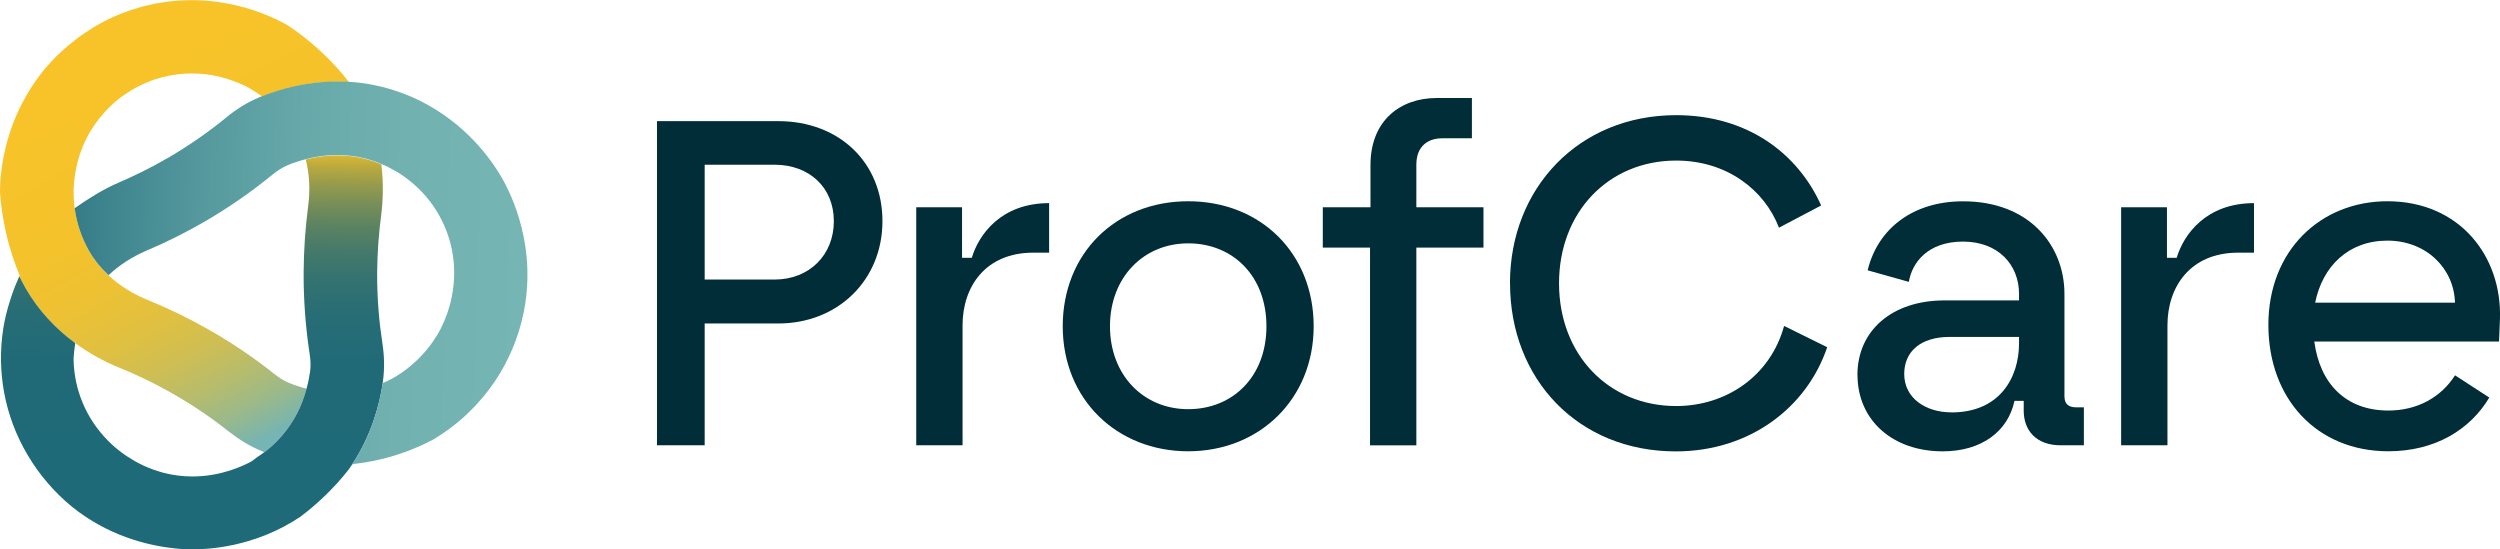 <?xml version="1.0" encoding="UTF-8"?><svg id="Laag_2" xmlns="http://www.w3.org/2000/svg" xmlns:xlink="http://www.w3.org/1999/xlink" viewBox="0 0 438.75 96.41"><defs><style>.cls-1{fill:url(#Naamloos_verloop_34);}.cls-1,.cls-2,.cls-3,.cls-4{stroke-width:0px;}.cls-2{fill:url(#Naamloos_verloop_49);}.cls-3{fill:url(#Naamloos_verloop_53);}.cls-4{fill:#002d38;}</style><linearGradient id="Naamloos_verloop_49" x1="22.15" y1="11.95" x2="54.08" y2="73.07" gradientUnits="userSpaceOnUse"><stop offset="0" stop-color="#f7c329"/><stop offset=".32" stop-color="#f4c22b"/><stop offset=".48" stop-color="#edc133"/><stop offset=".61" stop-color="#e0c040"/><stop offset=".72" stop-color="#cfbe53"/><stop offset=".82" stop-color="#b7bc6c"/><stop offset=".91" stop-color="#9bb98a"/><stop offset=".99" stop-color="#7ab5ad"/><stop offset="1" stop-color="#75b5b3"/></linearGradient><linearGradient id="Naamloos_verloop_53" x1="33.5" y1="88.16" x2="34.23" y2="25.13" gradientUnits="userSpaceOnUse"><stop offset="0" stop-color="#1f6a79"/><stop offset=".39" stop-color="#206a78"/><stop offset=".52" stop-color="#276d75"/><stop offset=".62" stop-color="#337271"/><stop offset=".7" stop-color="#44796b"/><stop offset=".77" stop-color="#5a8262"/><stop offset=".83" stop-color="#758d58"/><stop offset=".89" stop-color="#969b4c"/><stop offset=".94" stop-color="#bbaa3e"/><stop offset=".98" stop-color="#e4bb2f"/><stop offset="1" stop-color="#f7c329"/></linearGradient><linearGradient id="Naamloos_verloop_34" x1="1.39" y1="46.17" x2="91.86" y2="48.99" gradientUnits="userSpaceOnUse"><stop offset="0" stop-color="#1f6a79"/><stop offset=".17" stop-color="#3b828c"/><stop offset=".36" stop-color="#54989d"/><stop offset=".55" stop-color="#66a8a9"/><stop offset=".76" stop-color="#71b1b0"/><stop offset="1" stop-color="#75b5b3"/></linearGradient></defs><path class="cls-4" d="M115.3,21.26h21.29c10.65,0,18.28,7.23,18.28,17.55s-7.8,17.96-18.28,17.96h-12.92v21.37h-8.37V21.26ZM135.94,49.06c6.09,0,10.4-4.31,10.4-10.24s-4.31-9.91-10.4-9.91h-12.27v20.15h12.27Z"/><path class="cls-4" d="M160.79,36.38h8.05v8.86h1.71c1.22-4.06,5.12-9.59,13.57-9.59v8.69h-2.76c-8.45,0-12.43,6.01-12.43,12.76v21.05h-8.13v-41.77Z"/><path class="cls-4" d="M186.51,57.26c0-12.76,9.26-21.94,22.02-21.94s22.02,9.18,22.02,21.94-9.51,21.94-22.02,21.94-22.02-9.1-22.02-21.94ZM208.53,71.81c7.88,0,13.73-5.77,13.73-14.55s-5.85-14.55-13.73-14.55-13.73,6.01-13.73,14.55,5.85,14.55,13.73,14.55Z"/><path class="cls-4" d="M240.44,43.45h-8.29v-7.07h8.37v-7.4c0-7.88,5.28-11.78,11.62-11.78h6.18v7.07h-5.2c-2.52,0-4.55,1.38-4.55,4.63v7.48h11.78v7.07h-11.78v34.7h-8.13v-34.7Z"/><path class="cls-4" d="M265,49.71c0-16.66,12.03-29.5,29.17-29.5,12.52,0,21.37,6.74,25.44,15.85l-7.4,3.9c-2.52-6.58-9.1-11.78-18.04-11.78-11.86,0-20.56,9.02-20.56,21.54s8.69,21.54,20.56,21.54c8.7,0,16.5-5.2,18.94-14.06l7.56,3.74c-3.57,10.56-13.57,18.28-26.57,18.28-17.15,0-29.09-12.68-29.09-29.5Z"/><path class="cls-4" d="M325.98,65.8c0-7.8,6.09-13.08,15.28-13.08h13.08v-1.14c0-5.12-3.66-9.18-9.83-9.18s-8.94,3.66-9.51,7.07l-7.23-2.03c1.79-7.4,8.04-12.11,16.74-12.11,11.78,0,17.8,7.88,17.8,16.25v17.96c0,1.46.81,1.95,2.11,1.95h1.3v6.66h-4.06c-4.31,0-6.5-2.6-6.5-6.09v-1.71h-1.62c-1.14,5.36-5.77,8.86-12.6,8.86-8.78,0-14.95-5.45-14.95-13.41ZM342.48,72.38c8.53,0,11.86-6.18,11.86-12.11v-1.14h-12.19c-5.12,0-7.96,2.6-7.96,6.5,0,4.23,3.74,6.74,8.29,6.74Z"/><path class="cls-4" d="M372.25,36.38h8.05v8.86h1.71c1.22-4.06,5.12-9.59,13.57-9.59v8.69h-2.76c-8.45,0-12.43,6.01-12.43,12.76v21.05h-8.13v-41.77Z"/><path class="cls-4" d="M398.1,57.02c0-13.08,9.18-21.7,20.89-21.7,12.68,0,20.15,9.67,19.75,20.72l-.16,3.9h-32.42c.98,7.4,5.53,12.11,13,12.11,5.12,0,9.26-2.36,11.7-6.18l6.01,3.9c-3.33,5.61-9.51,9.43-17.72,9.43-12.52,0-21.05-9.18-21.05-22.19ZM430.85,53.12c-.16-6.01-5.04-10.89-11.86-10.89s-11.38,4.47-12.68,10.89h24.54Z"/><path class="cls-2" d="M12.96,32.57c-.02.3-.03.57-.05.79,0,.05.01.09.01.13-.01,1,.05,2.02.19,3.01,0,.02.01.06.01.08.35,2.62,1.2,5.17,2.54,7.54.02.02.03.06.06.08.86,1.5,2,2.9,3.34,4.14,1.88,1.76,4.21,3.22,6.82,4.29,3.54,1.44,7.04,3.12,10.37,5,4.16,2.35,8.18,5.03,11.92,8.02.92.72,1.81,1.26,2.61,1.57.83.34,1.84.69,3.02.99-.55,2.04-1.46,4.29-2.92,6.43-.85,1.27-1.9,2.49-3.17,3.63-.43.38-.86.75-1.32,1.08-.01.01-.03.02-.05.03-.16-.09-.3-.17-.34-.19-2.11-.84-4.05-2.04-5.85-3.46-2.82-2.24-6.22-4.61-10.24-6.87-3.13-1.77-6.13-3.17-8.9-4.3-2.76-1.12-5.37-2.56-7.76-4.32.02-.27.06-.51.1-.77-.05.24-.1.5-.14.75-3.5-2.56-6.48-5.78-8.68-9.58-.4-.7-.78-1.43-1.14-2.16.02-.05.05-.08.07-.13l-.03-.07c-.86-2.05-1.72-4.54-2.38-7.44-.59-2.61-.91-5-1.05-7.05v-.15c0-.3.01-.63.02-.93,0-.23.01-.44.02-.66.02-.29.05-.61.07-.94.02-.22.05-.44.07-.65.38-3.52,1.54-9.06,5.02-14.65,0-.02.01-.03.02-.06.08-.12.15-.23.22-.34.24-.38.49-.75.75-1.11.2-.28.38-.55.59-.82.2-.28.41-.56.62-.83.24-.32.5-.62.78-.93.27-.3.55-.61.83-.92.28-.3.58-.62.87-.91.13-.13.27-.24.4-.38.21-.2.41-.4.62-.58.21-.19.43-.38.64-.56.14-.13.28-.26.42-.37.52-.43,1.05-.86,1.58-1.27t.02-.02s.09-.05.13-.08c.27-.2.54-.38.8-.58,1.03-.71,2.07-1.38,3.17-1.96.45-.26.91-.49,1.39-.72.42-.21.85-.41,1.27-.58.48-.21.96-.41,1.44-.58.45-.17.91-.34,1.38-.5.45-.14.92-.28,1.37-.41.21-.07.41-.13.61-.17.2-.05.4-.09.61-.15.41-.09.82-.2,1.22-.28.28-.07.56-.12.84-.15.28-.05.56-.1.83-.14.29-.05.57-.09.85-.12.57-.08,1.14-.14,1.69-.17.21-.02.41-.02.62-.03.23-.02.45-.04.68-.04.38-.01.77-.02,1.14-.02.3,0,.59,0,.9.01l.75.02c.36.02.72.03,1.08.07.33.04.66.06,1,.11.23.01.47.05.71.07.38.06.77.12,1.14.19.42.06.83.14,1.22.22.13.02.26.06.37.07.02,0,.03.01.06.02.15.02.29.06.43.09.2.05.4.09.58.14h.06l.17.07c.31.07.62.15.92.23.73.21,1.42.43,2.06.66h.02s.08.03.14.05c.05.01.08.03.13.06.08.02.17.06.27.09.44.16.87.33,1.27.49.16.07.34.14.49.21h.01c.34.14.68.29,1.01.45.27.13.5.24.72.36.3.14.56.28.78.4,0,0,.01.01.02.01.24.15.49.29.73.43,1.67,1.11,3.53,2.52,5.45,4.28,2.13,1.95,3.83,3.87,5.16,5.59-.71-.06-1.4-.07-2.07-.07-5.42,0-10.03,1.32-13.19,2.57-.66-.49-1.34-.93-2.06-1.33l-.2-.15c-.35-.19-.83-.43-1.41-.68-.2-.08-.41-.17-.63-.27-.22-.08-.44-.16-.68-.26-.14-.05-.29-.09-.44-.15-2.17-.78-4.49-1.18-6.83-1.18h-.17c-.98,0-1.96.07-2.92.22-.68.09-1.34.22-2,.41-.14.02-.27.06-.41.09-.19.05-.37.11-.57.17-.29.07-.59.18-.87.28-.07.02-.13.05-.19.06-.28.11-.57.22-.85.34-.3.13-.59.26-.89.4-.03.01-.08.02-.1.05-.29.13-.57.28-.85.42-.66.36-1.34.76-1.96,1.2-.22.14-.43.28-.63.44-.28.2-.55.41-.8.63-.27.21-.52.43-.77.68-.01-.01-.01,0-.02.01-.13.12-.26.23-.37.36-.13.1-.26.23-.37.36-.49.47-.96.99-1.37,1.53-.16.16-.3.35-.42.52-.27.34-.51.69-.75,1.04-.12.19-.23.36-.35.54-.16.26-.33.52-.48.78-.29.52-.56,1.05-.8,1.6-.14.27-.26.55-.36.83-.69,1.67-1.14,3.4-1.36,5.16-.03.19-.06.4-.08.58-.03.33-.06.65-.08.98Z"/><path class="cls-3" d="M67.21,66.89s-.01.08-.02.12c0,.08-.01.16-.02.24-.56,3.76-1.97,9.18-5.5,14.46-.15.22-.3.44-.47.68-.01.02-.03.06-.06.08-1.21,1.54-2.69,3.2-4.47,4.88-1.32,1.25-2.61,2.32-3.83,3.24-.02.01-.03.02-.03.04-8.18,5.51-16.58,5.78-18.97,5.78h-.05c-.36,0-.94-.01-1.71-.05-.19-.01-.38-.02-.61-.04-.52-.05-1.12-.1-1.77-.2-.16-.01-.33-.03-.5-.07-.16-.01-.35-.05-.52-.07-.35-.06-.71-.13-1.1-.2-2.64-.51-5.86-1.43-9.18-3.12-.22-.11-.45-.23-.66-.35-.12-.06-.23-.12-.34-.19-.13-.06-.26-.14-.38-.21-.22-.13-.45-.26-.69-.4-.29-.18-.59-.36-.91-.56-.27-.18-.52-.35-.79-.54-.3-.2-.59-.4-.89-.62-.41-.31-.82-.62-1.21-.94-2.97-2.45-5.58-5.45-7.66-8.96C.73,72.94-.58,65.09.57,57.66c.06-.37.13-.76.21-1.14.01-.05.01-.09.02-.14.68-3.16,1.64-5.8,2.59-7.9.36.72.75,1.46,1.14,2.16,2.2,3.8,5.18,7.01,8.68,9.58-.15.9-.24,1.82-.3,2.73.07,5.46,2.24,10.58,6.11,14.46.77.77,1.55,1.43,2.34,2.02.17.13.35.26.52.37.16.11.33.22.49.33.83.55,1.68,1.04,2.57,1.46.24.13.48.23.73.33.23.12.49.22.75.3.24.12.49.2.75.28.21.08.42.15.63.21.3.1.62.19.92.27,1.65.43,3.36.64,5.06.64,5.01,0,8.91-1.85,10.4-2.67.34-.24.66-.49.99-.75h.01c.4-.26.77-.51,1.15-.8.01-.01.03-.02.05-.03.45-.34.89-.7,1.32-1.08,1.27-1.14,2.32-2.37,3.17-3.63,1.47-2.14,2.38-4.39,2.92-6.43.31-1.11.51-2.14.64-3.09.12-.86.09-1.9-.09-3.05-.72-4.73-1.08-9.55-1.05-14.33.02-3.82.29-7.69.78-11.49.4-2.88.24-5.71-.41-8.27,1.28-.34,2.74-.61,4.31-.7.41-.02.82-.03,1.24-.03,2.03,0,4.04.3,5.98.92.61.19,1.19.41,1.74.65.01.06.02.12.02.19.35,2.95.31,5.95-.08,8.95-.38,2.96-.65,6.26-.68,9.86-.02,4.61.36,8.75.91,12.3.35,2.25.42,4.53.1,6.79Z"/><path class="cls-1" d="M92.18,53.29c-.01.06-.02.12-.02.15-.07.43-.15.85-.23,1.27-.1.45-.2.9-.3,1.33-.1.43-.21.85-.34,1.26-.1.41-.22.8-.35,1.18-.28.9-.61,1.77-.97,2.64-.83,1.99-1.86,3.93-3.08,5.74-.24.36-.49.72-.76,1.07-.41.57-.83,1.12-1.28,1.65-.27.33-.54.64-.83.96-.37.44-.77.86-1.19,1.27-.17.17-.34.34-.51.5-.3.31-.62.61-.94.9-.38.34-.77.68-1.18,1.01-1.31,1.07-2.71,2.05-4.23,2.95-1.58.83-3.48,1.69-5.66,2.43-3.18,1.07-6.06,1.6-8.4,1.84-.06.08-.12.16-.17.26h-.07c3.53-5.28,4.94-10.7,5.5-14.46,2.35-1,4.24-2.37,5.74-3.78.26-.22.5-.45.72-.69.24-.26.48-.49.69-.73.23-.26.45-.5.65-.75.21-.27.41-.51.58-.75.02-.05.06-.08.09-.12.2-.27.37-.51.51-.75.36-.5.63-.96.84-1.32.23-.42.59-1.08.97-1.98.02-.07.06-.15.08-.22.13-.3.26-.63.37-.94.14-.36.26-.73.36-1.11.07-.22.13-.44.19-.66.02-.06.05-.12.06-.17.06-.21.1-.44.15-.66.06-.22.09-.43.14-.65.52-2.66.65-5.92-.31-9.45-1.44-5.28-4.84-9.69-9.54-12.47-.06-.02-.12-.05-.16-.07-.73-.44-1.51-.85-2.37-1.19-.55-.24-1.13-.47-1.74-.65-1.93-.62-3.95-.92-5.98-.92-.42,0-.83.01-1.24.03-1.57.09-3.03.36-4.31.7-1.26.31-2.35.71-3.22,1.07-.82.34-1.68.89-2.6,1.62-3.69,3.03-7.67,5.78-11.8,8.19-3.31,1.92-6.77,3.66-10.3,5.15-2.56,1.1-4.84,2.57-6.69,4.33-1.34-1.24-2.48-2.63-3.34-4.14-.02-.02-.03-.06-.06-.08-1.34-2.37-2.19-4.92-2.54-7.54,2.24-1.6,5.15-3.4,7.6-4.44,2.75-1.18,5.72-2.62,8.84-4.43,3.97-2.33,7.35-4.75,10.14-7.04,1.76-1.45,3.69-2.67,5.79-3.54.12-.06.23-.1.35-.15.06-.02.13-.05.19-.07,3.16-1.26,7.77-2.57,13.19-2.57.68,0,1.36.01,2.07.07h.14c2.45.16,5.02.61,7.68,1.46,2.28.72,4.35,1.65,6.18,2.69,7.64,4.31,11.54,10.56,12.62,12.39,1.11,1.86,6.08,10.75,4.28,22.36Z"/></svg>